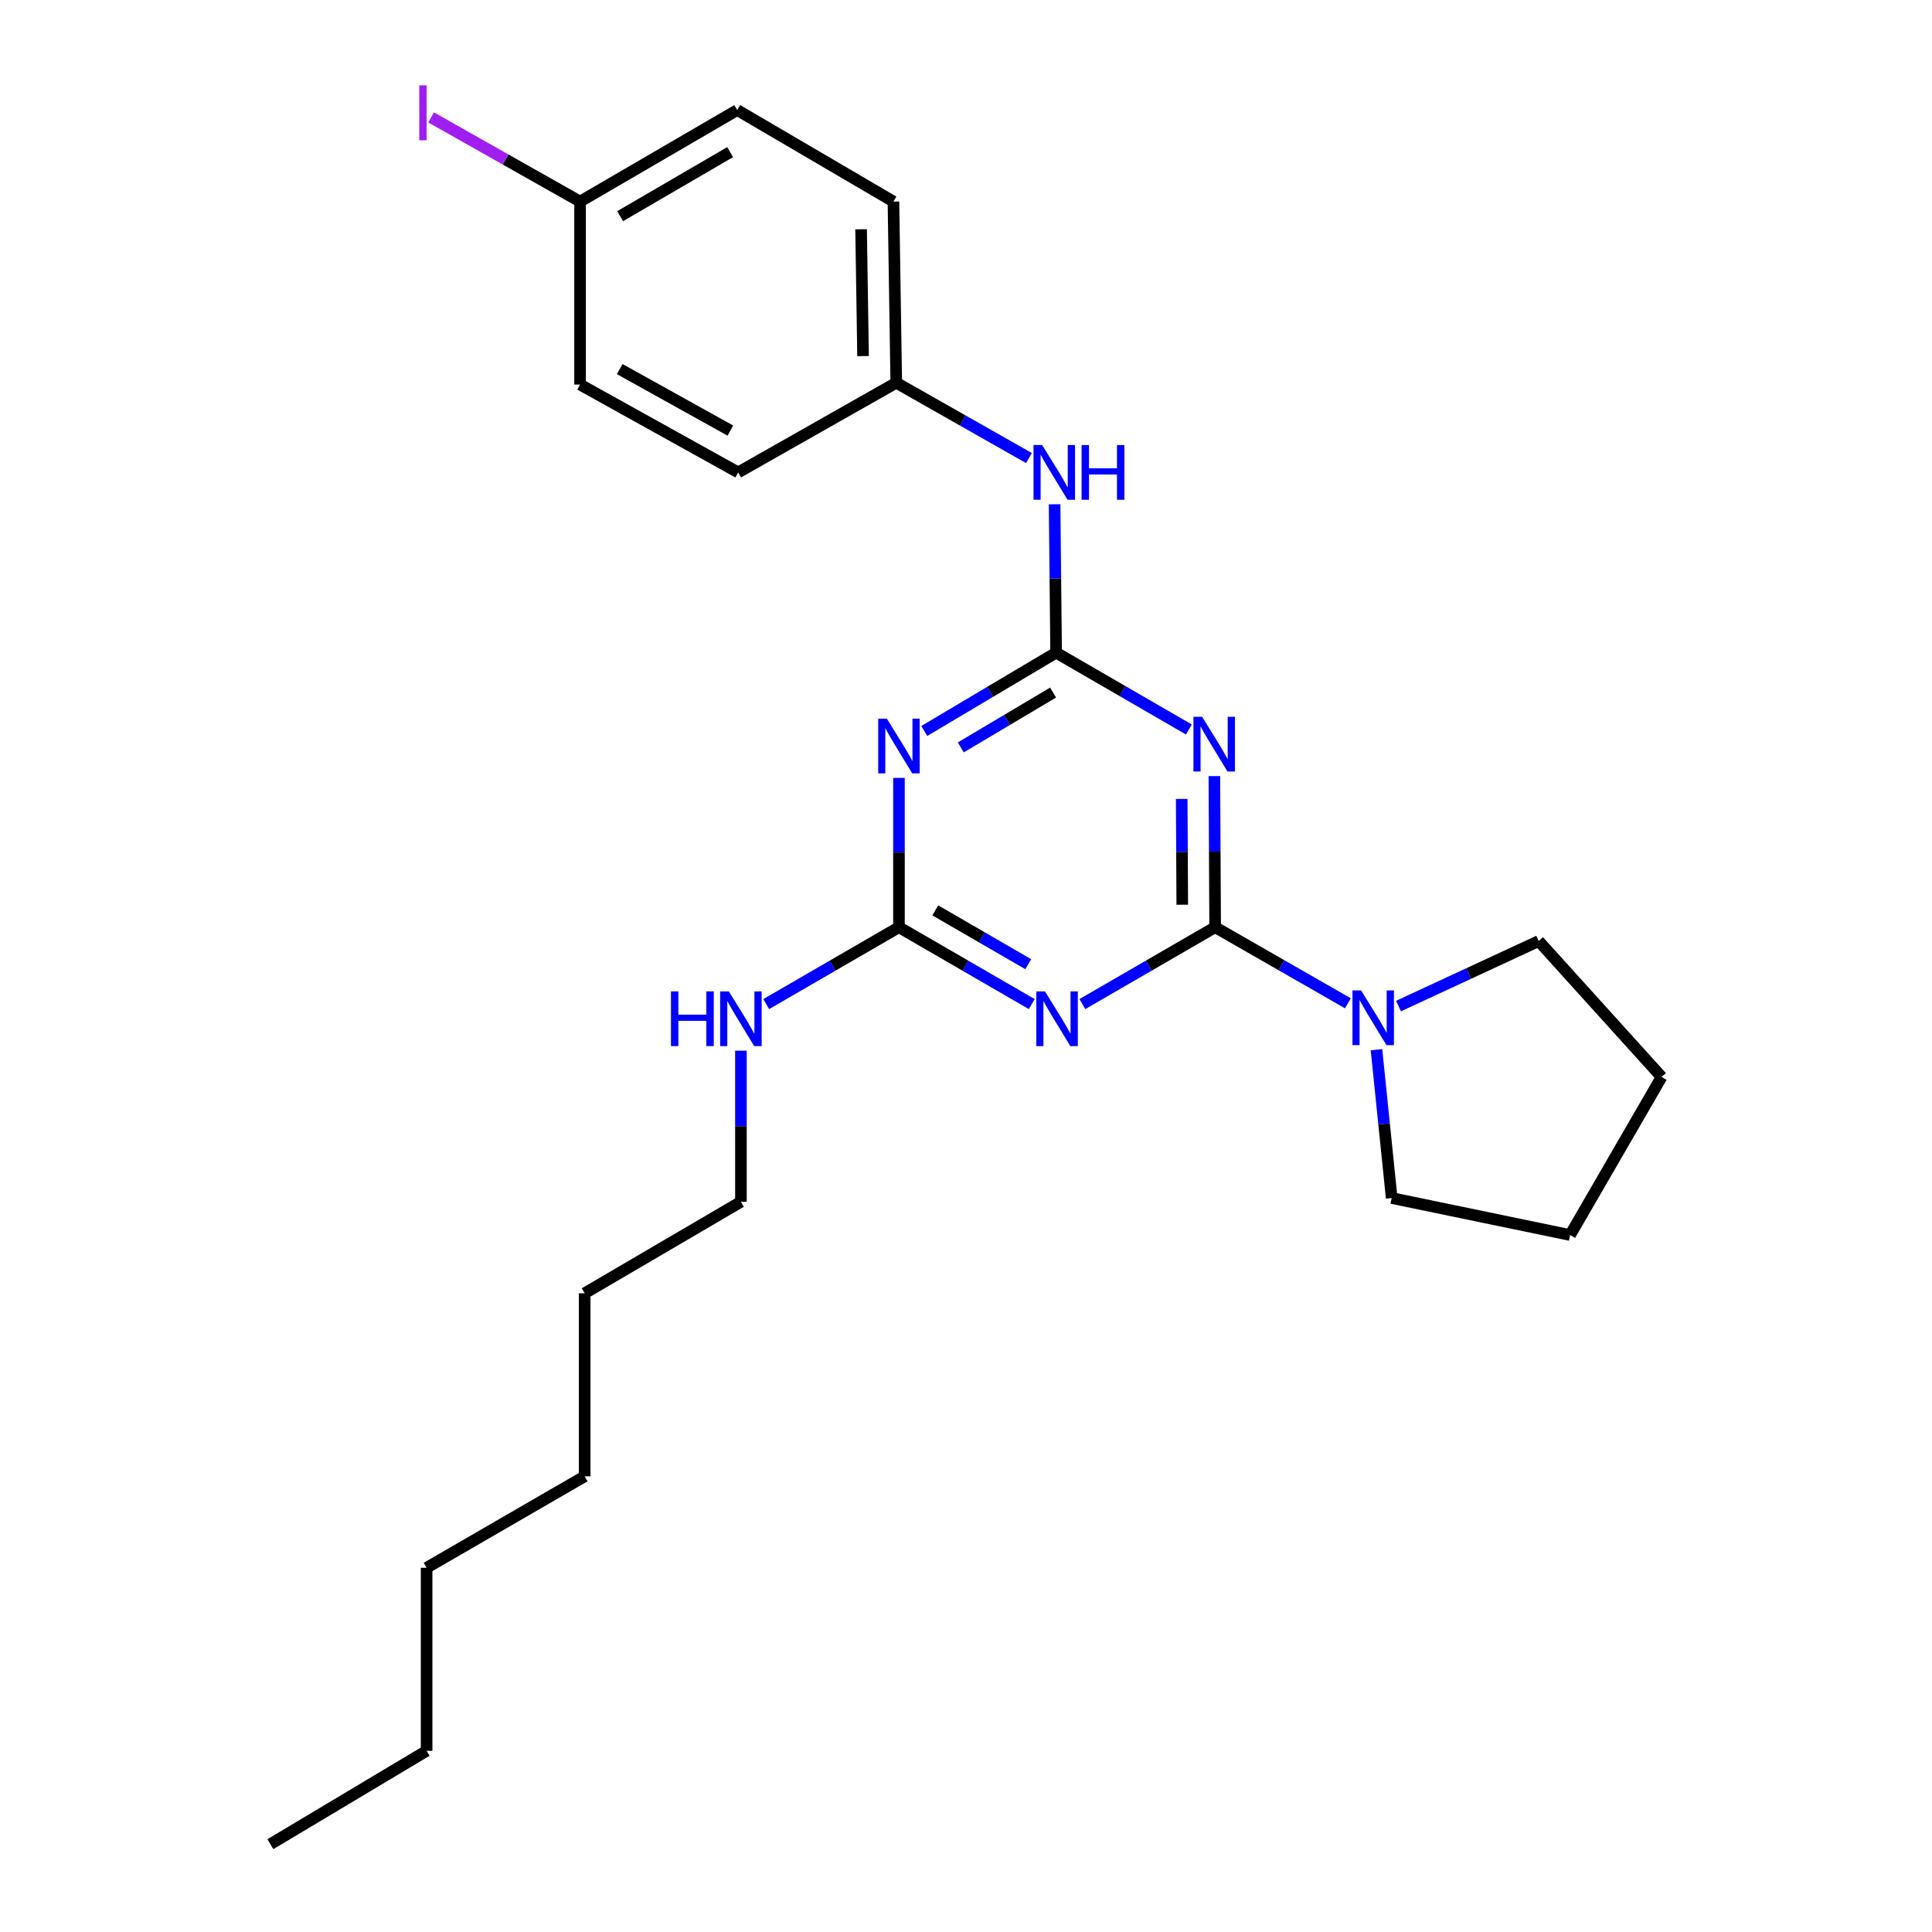 <?xml version='1.0' encoding='iso-8859-1'?>
<svg version='1.1' baseProfile='full'
              xmlns='http://www.w3.org/2000/svg'
                      xmlns:rdkit='http://www.rdkit.org/xml'
                      xmlns:xlink='http://www.w3.org/1999/xlink'
                  xml:space='preserve'
width='1000px' height='1000px' viewBox='0 0 1000 1000'>
<!-- END OF HEADER -->
<rect style='opacity:1.0;fill:#FFFFFF;stroke:none' width='1000' height='1000' x='0' y='0'> </rect>
<path class='bond-0' d='M 628.959,479.922 L 628.757,440.813' style='fill:none;fill-rule:evenodd;stroke:#000000;stroke-width:6px;stroke-linecap:butt;stroke-linejoin:miter;stroke-opacity:1' />
<path class='bond-0' d='M 628.757,440.813 L 628.555,401.704' style='fill:none;fill-rule:evenodd;stroke:#0000FF;stroke-width:6px;stroke-linecap:butt;stroke-linejoin:miter;stroke-opacity:1' />
<path class='bond-0' d='M 611.934,468.277 L 611.793,440.901' style='fill:none;fill-rule:evenodd;stroke:#000000;stroke-width:6px;stroke-linecap:butt;stroke-linejoin:miter;stroke-opacity:1' />
<path class='bond-0' d='M 611.793,440.901 L 611.651,413.524' style='fill:none;fill-rule:evenodd;stroke:#0000FF;stroke-width:6px;stroke-linecap:butt;stroke-linejoin:miter;stroke-opacity:1' />
<path class='bond-1' d='M 628.959,479.922 L 594.598,499.818' style='fill:none;fill-rule:evenodd;stroke:#000000;stroke-width:6px;stroke-linecap:butt;stroke-linejoin:miter;stroke-opacity:1' />
<path class='bond-1' d='M 594.598,499.818 L 560.237,519.713' style='fill:none;fill-rule:evenodd;stroke:#0000FF;stroke-width:6px;stroke-linecap:butt;stroke-linejoin:miter;stroke-opacity:1' />
<path class='bond-5' d='M 628.959,479.922 L 663.314,499.613' style='fill:none;fill-rule:evenodd;stroke:#000000;stroke-width:6px;stroke-linecap:butt;stroke-linejoin:miter;stroke-opacity:1' />
<path class='bond-5' d='M 663.314,499.613 L 697.669,519.304' style='fill:none;fill-rule:evenodd;stroke:#0000FF;stroke-width:6px;stroke-linecap:butt;stroke-linejoin:miter;stroke-opacity:1' />
<path class='bond-2' d='M 615.366,377.589 L 581.004,357.697' style='fill:none;fill-rule:evenodd;stroke:#0000FF;stroke-width:6px;stroke-linecap:butt;stroke-linejoin:miter;stroke-opacity:1' />
<path class='bond-2' d='M 581.004,357.697 L 546.643,337.806' style='fill:none;fill-rule:evenodd;stroke:#000000;stroke-width:6px;stroke-linecap:butt;stroke-linejoin:miter;stroke-opacity:1' />
<path class='bond-4' d='M 534.029,519.714 L 499.664,499.818' style='fill:none;fill-rule:evenodd;stroke:#0000FF;stroke-width:6px;stroke-linecap:butt;stroke-linejoin:miter;stroke-opacity:1' />
<path class='bond-4' d='M 499.664,499.818 L 465.298,479.922' style='fill:none;fill-rule:evenodd;stroke:#000000;stroke-width:6px;stroke-linecap:butt;stroke-linejoin:miter;stroke-opacity:1' />
<path class='bond-4' d='M 532.22,499.064 L 508.164,485.137' style='fill:none;fill-rule:evenodd;stroke:#0000FF;stroke-width:6px;stroke-linecap:butt;stroke-linejoin:miter;stroke-opacity:1' />
<path class='bond-4' d='M 508.164,485.137 L 484.108,471.209' style='fill:none;fill-rule:evenodd;stroke:#000000;stroke-width:6px;stroke-linecap:butt;stroke-linejoin:miter;stroke-opacity:1' />
<path class='bond-6' d='M 546.643,337.806 L 546.248,299.409' style='fill:none;fill-rule:evenodd;stroke:#000000;stroke-width:6px;stroke-linecap:butt;stroke-linejoin:miter;stroke-opacity:1' />
<path class='bond-6' d='M 546.248,299.409 L 545.852,261.011' style='fill:none;fill-rule:evenodd;stroke:#0000FF;stroke-width:6px;stroke-linecap:butt;stroke-linejoin:miter;stroke-opacity:1' />
<path class='bond-26' d='M 546.643,337.806 L 512.523,358.078' style='fill:none;fill-rule:evenodd;stroke:#000000;stroke-width:6px;stroke-linecap:butt;stroke-linejoin:miter;stroke-opacity:1' />
<path class='bond-26' d='M 512.523,358.078 L 478.403,378.35' style='fill:none;fill-rule:evenodd;stroke:#0000FF;stroke-width:6px;stroke-linecap:butt;stroke-linejoin:miter;stroke-opacity:1' />
<path class='bond-26' d='M 545.073,358.472 L 521.189,372.662' style='fill:none;fill-rule:evenodd;stroke:#000000;stroke-width:6px;stroke-linecap:butt;stroke-linejoin:miter;stroke-opacity:1' />
<path class='bond-26' d='M 521.189,372.662 L 497.305,386.853' style='fill:none;fill-rule:evenodd;stroke:#0000FF;stroke-width:6px;stroke-linecap:butt;stroke-linejoin:miter;stroke-opacity:1' />
<path class='bond-3' d='M 465.298,402.641 L 465.298,441.282' style='fill:none;fill-rule:evenodd;stroke:#0000FF;stroke-width:6px;stroke-linecap:butt;stroke-linejoin:miter;stroke-opacity:1' />
<path class='bond-3' d='M 465.298,441.282 L 465.298,479.922' style='fill:none;fill-rule:evenodd;stroke:#000000;stroke-width:6px;stroke-linecap:butt;stroke-linejoin:miter;stroke-opacity:1' />
<path class='bond-7' d='M 465.298,479.922 L 430.951,499.817' style='fill:none;fill-rule:evenodd;stroke:#000000;stroke-width:6px;stroke-linecap:butt;stroke-linejoin:miter;stroke-opacity:1' />
<path class='bond-7' d='M 430.951,499.817 L 396.603,519.711' style='fill:none;fill-rule:evenodd;stroke:#0000FF;stroke-width:6px;stroke-linecap:butt;stroke-linejoin:miter;stroke-opacity:1' />
<path class='bond-15' d='M 712.459,543.315 L 716.396,581.706' style='fill:none;fill-rule:evenodd;stroke:#0000FF;stroke-width:6px;stroke-linecap:butt;stroke-linejoin:miter;stroke-opacity:1' />
<path class='bond-15' d='M 716.396,581.706 L 720.333,620.097' style='fill:none;fill-rule:evenodd;stroke:#000000;stroke-width:6px;stroke-linecap:butt;stroke-linejoin:miter;stroke-opacity:1' />
<path class='bond-16' d='M 723.867,520.735 L 760.143,503.91' style='fill:none;fill-rule:evenodd;stroke:#0000FF;stroke-width:6px;stroke-linecap:butt;stroke-linejoin:miter;stroke-opacity:1' />
<path class='bond-16' d='M 760.143,503.91 L 796.419,487.085' style='fill:none;fill-rule:evenodd;stroke:#000000;stroke-width:6px;stroke-linecap:butt;stroke-linejoin:miter;stroke-opacity:1' />
<path class='bond-8' d='M 532.591,237.091 L 498.247,217.601' style='fill:none;fill-rule:evenodd;stroke:#0000FF;stroke-width:6px;stroke-linecap:butt;stroke-linejoin:miter;stroke-opacity:1' />
<path class='bond-8' d='M 498.247,217.601 L 463.903,198.112' style='fill:none;fill-rule:evenodd;stroke:#000000;stroke-width:6px;stroke-linecap:butt;stroke-linejoin:miter;stroke-opacity:1' />
<path class='bond-17' d='M 383.5,543.829 L 383.5,582.934' style='fill:none;fill-rule:evenodd;stroke:#0000FF;stroke-width:6px;stroke-linecap:butt;stroke-linejoin:miter;stroke-opacity:1' />
<path class='bond-17' d='M 383.5,582.934 L 383.5,622.039' style='fill:none;fill-rule:evenodd;stroke:#000000;stroke-width:6px;stroke-linecap:butt;stroke-linejoin:miter;stroke-opacity:1' />
<path class='bond-11' d='M 463.903,198.112 L 382.068,244.519' style='fill:none;fill-rule:evenodd;stroke:#000000;stroke-width:6px;stroke-linecap:butt;stroke-linejoin:miter;stroke-opacity:1' />
<path class='bond-12' d='M 463.903,198.112 L 462.442,104.335' style='fill:none;fill-rule:evenodd;stroke:#000000;stroke-width:6px;stroke-linecap:butt;stroke-linejoin:miter;stroke-opacity:1' />
<path class='bond-12' d='M 446.721,184.309 L 445.699,118.666' style='fill:none;fill-rule:evenodd;stroke:#000000;stroke-width:6px;stroke-linecap:butt;stroke-linejoin:miter;stroke-opacity:1' />
<path class='bond-9' d='M 300.241,104.335 L 381.587,56.966' style='fill:none;fill-rule:evenodd;stroke:#000000;stroke-width:6px;stroke-linecap:butt;stroke-linejoin:miter;stroke-opacity:1' />
<path class='bond-9' d='M 320.98,111.89 L 377.922,78.731' style='fill:none;fill-rule:evenodd;stroke:#000000;stroke-width:6px;stroke-linecap:butt;stroke-linejoin:miter;stroke-opacity:1' />
<path class='bond-10' d='M 300.241,104.335 L 261.696,82.554' style='fill:none;fill-rule:evenodd;stroke:#000000;stroke-width:6px;stroke-linecap:butt;stroke-linejoin:miter;stroke-opacity:1' />
<path class='bond-10' d='M 261.696,82.554 L 223.15,60.773' style='fill:none;fill-rule:evenodd;stroke:#A01EEF;stroke-width:6px;stroke-linecap:butt;stroke-linejoin:miter;stroke-opacity:1' />
<path class='bond-27' d='M 300.241,104.335 L 300.241,199.045' style='fill:none;fill-rule:evenodd;stroke:#000000;stroke-width:6px;stroke-linecap:butt;stroke-linejoin:miter;stroke-opacity:1' />
<path class='bond-14' d='M 382.068,244.519 L 300.241,199.045' style='fill:none;fill-rule:evenodd;stroke:#000000;stroke-width:6px;stroke-linecap:butt;stroke-linejoin:miter;stroke-opacity:1' />
<path class='bond-14' d='M 378.035,222.869 L 320.756,191.037' style='fill:none;fill-rule:evenodd;stroke:#000000;stroke-width:6px;stroke-linecap:butt;stroke-linejoin:miter;stroke-opacity:1' />
<path class='bond-13' d='M 462.442,104.335 L 381.587,56.966' style='fill:none;fill-rule:evenodd;stroke:#000000;stroke-width:6px;stroke-linecap:butt;stroke-linejoin:miter;stroke-opacity:1' />
<path class='bond-22' d='M 720.333,620.097 L 812.686,639.248' style='fill:none;fill-rule:evenodd;stroke:#000000;stroke-width:6px;stroke-linecap:butt;stroke-linejoin:miter;stroke-opacity:1' />
<path class='bond-23' d='M 796.419,487.085 L 860.046,557.441' style='fill:none;fill-rule:evenodd;stroke:#000000;stroke-width:6px;stroke-linecap:butt;stroke-linejoin:miter;stroke-opacity:1' />
<path class='bond-18' d='M 383.5,622.039 L 302.626,669.398' style='fill:none;fill-rule:evenodd;stroke:#000000;stroke-width:6px;stroke-linecap:butt;stroke-linejoin:miter;stroke-opacity:1' />
<path class='bond-21' d='M 302.626,669.398 L 302.626,764.136' style='fill:none;fill-rule:evenodd;stroke:#000000;stroke-width:6px;stroke-linecap:butt;stroke-linejoin:miter;stroke-opacity:1' />
<path class='bond-19' d='M 220.809,906.225 L 220.809,811.487' style='fill:none;fill-rule:evenodd;stroke:#000000;stroke-width:6px;stroke-linecap:butt;stroke-linejoin:miter;stroke-opacity:1' />
<path class='bond-24' d='M 220.809,906.225 L 139.954,954.545' style='fill:none;fill-rule:evenodd;stroke:#000000;stroke-width:6px;stroke-linecap:butt;stroke-linejoin:miter;stroke-opacity:1' />
<path class='bond-20' d='M 220.809,811.487 L 302.626,764.136' style='fill:none;fill-rule:evenodd;stroke:#000000;stroke-width:6px;stroke-linecap:butt;stroke-linejoin:miter;stroke-opacity:1' />
<path class='bond-25' d='M 812.686,639.248 L 860.046,557.441' style='fill:none;fill-rule:evenodd;stroke:#000000;stroke-width:6px;stroke-linecap:butt;stroke-linejoin:miter;stroke-opacity:1' />
<path  class='atom-1' d='M 622.209 371.015
L 631.489 386.015
Q 632.409 387.495, 633.889 390.175
Q 635.369 392.855, 635.449 393.015
L 635.449 371.015
L 639.209 371.015
L 639.209 399.335
L 635.329 399.335
L 625.369 382.935
Q 624.209 381.015, 622.969 378.815
Q 621.769 376.615, 621.409 375.935
L 621.409 399.335
L 617.729 399.335
L 617.729 371.015
L 622.209 371.015
' fill='#0000FF'/>
<path  class='atom-2' d='M 540.873 513.141
L 550.153 528.141
Q 551.073 529.621, 552.553 532.301
Q 554.033 534.981, 554.113 535.141
L 554.113 513.141
L 557.873 513.141
L 557.873 541.461
L 553.993 541.461
L 544.033 525.061
Q 542.873 523.141, 541.633 520.941
Q 540.433 518.741, 540.073 518.061
L 540.073 541.461
L 536.393 541.461
L 536.393 513.141
L 540.873 513.141
' fill='#0000FF'/>
<path  class='atom-4' d='M 459.038 371.976
L 468.318 386.976
Q 469.238 388.456, 470.718 391.136
Q 472.198 393.816, 472.278 393.976
L 472.278 371.976
L 476.038 371.976
L 476.038 400.296
L 472.158 400.296
L 462.198 383.896
Q 461.038 381.976, 459.798 379.776
Q 458.598 377.576, 458.238 376.896
L 458.238 400.296
L 454.558 400.296
L 454.558 371.976
L 459.038 371.976
' fill='#0000FF'/>
<path  class='atom-6' d='M 704.507 512.651
L 713.787 527.651
Q 714.707 529.131, 716.187 531.811
Q 717.667 534.491, 717.747 534.651
L 717.747 512.651
L 721.507 512.651
L 721.507 540.971
L 717.627 540.971
L 707.667 524.571
Q 706.507 522.651, 705.267 520.451
Q 704.067 518.251, 703.707 517.571
L 703.707 540.971
L 700.027 540.971
L 700.027 512.651
L 704.507 512.651
' fill='#0000FF'/>
<path  class='atom-7' d='M 539.422 230.359
L 548.702 245.359
Q 549.622 246.839, 551.102 249.519
Q 552.582 252.199, 552.662 252.359
L 552.662 230.359
L 556.422 230.359
L 556.422 258.679
L 552.542 258.679
L 542.582 242.279
Q 541.422 240.359, 540.182 238.159
Q 538.982 235.959, 538.622 235.279
L 538.622 258.679
L 534.942 258.679
L 534.942 230.359
L 539.422 230.359
' fill='#0000FF'/>
<path  class='atom-7' d='M 559.822 230.359
L 563.662 230.359
L 563.662 242.399
L 578.142 242.399
L 578.142 230.359
L 581.982 230.359
L 581.982 258.679
L 578.142 258.679
L 578.142 245.599
L 563.662 245.599
L 563.662 258.679
L 559.822 258.679
L 559.822 230.359
' fill='#0000FF'/>
<path  class='atom-8' d='M 347.28 513.141
L 351.12 513.141
L 351.12 525.181
L 365.6 525.181
L 365.6 513.141
L 369.44 513.141
L 369.44 541.461
L 365.6 541.461
L 365.6 528.381
L 351.12 528.381
L 351.12 541.461
L 347.28 541.461
L 347.28 513.141
' fill='#0000FF'/>
<path  class='atom-8' d='M 377.24 513.141
L 386.52 528.141
Q 387.44 529.621, 388.92 532.301
Q 390.4 534.981, 390.48 535.141
L 390.48 513.141
L 394.24 513.141
L 394.24 541.461
L 390.36 541.461
L 380.4 525.061
Q 379.24 523.141, 378 520.941
Q 376.8 518.741, 376.44 518.061
L 376.44 541.461
L 372.76 541.461
L 372.76 513.141
L 377.24 513.141
' fill='#0000FF'/>
<path  class='atom-11' d='M 217.015 44.16
L 220.815 44.16
L 220.815 72.6
L 217.015 72.6
L 217.015 44.16
' fill='#A01EEF'/>
</svg>
